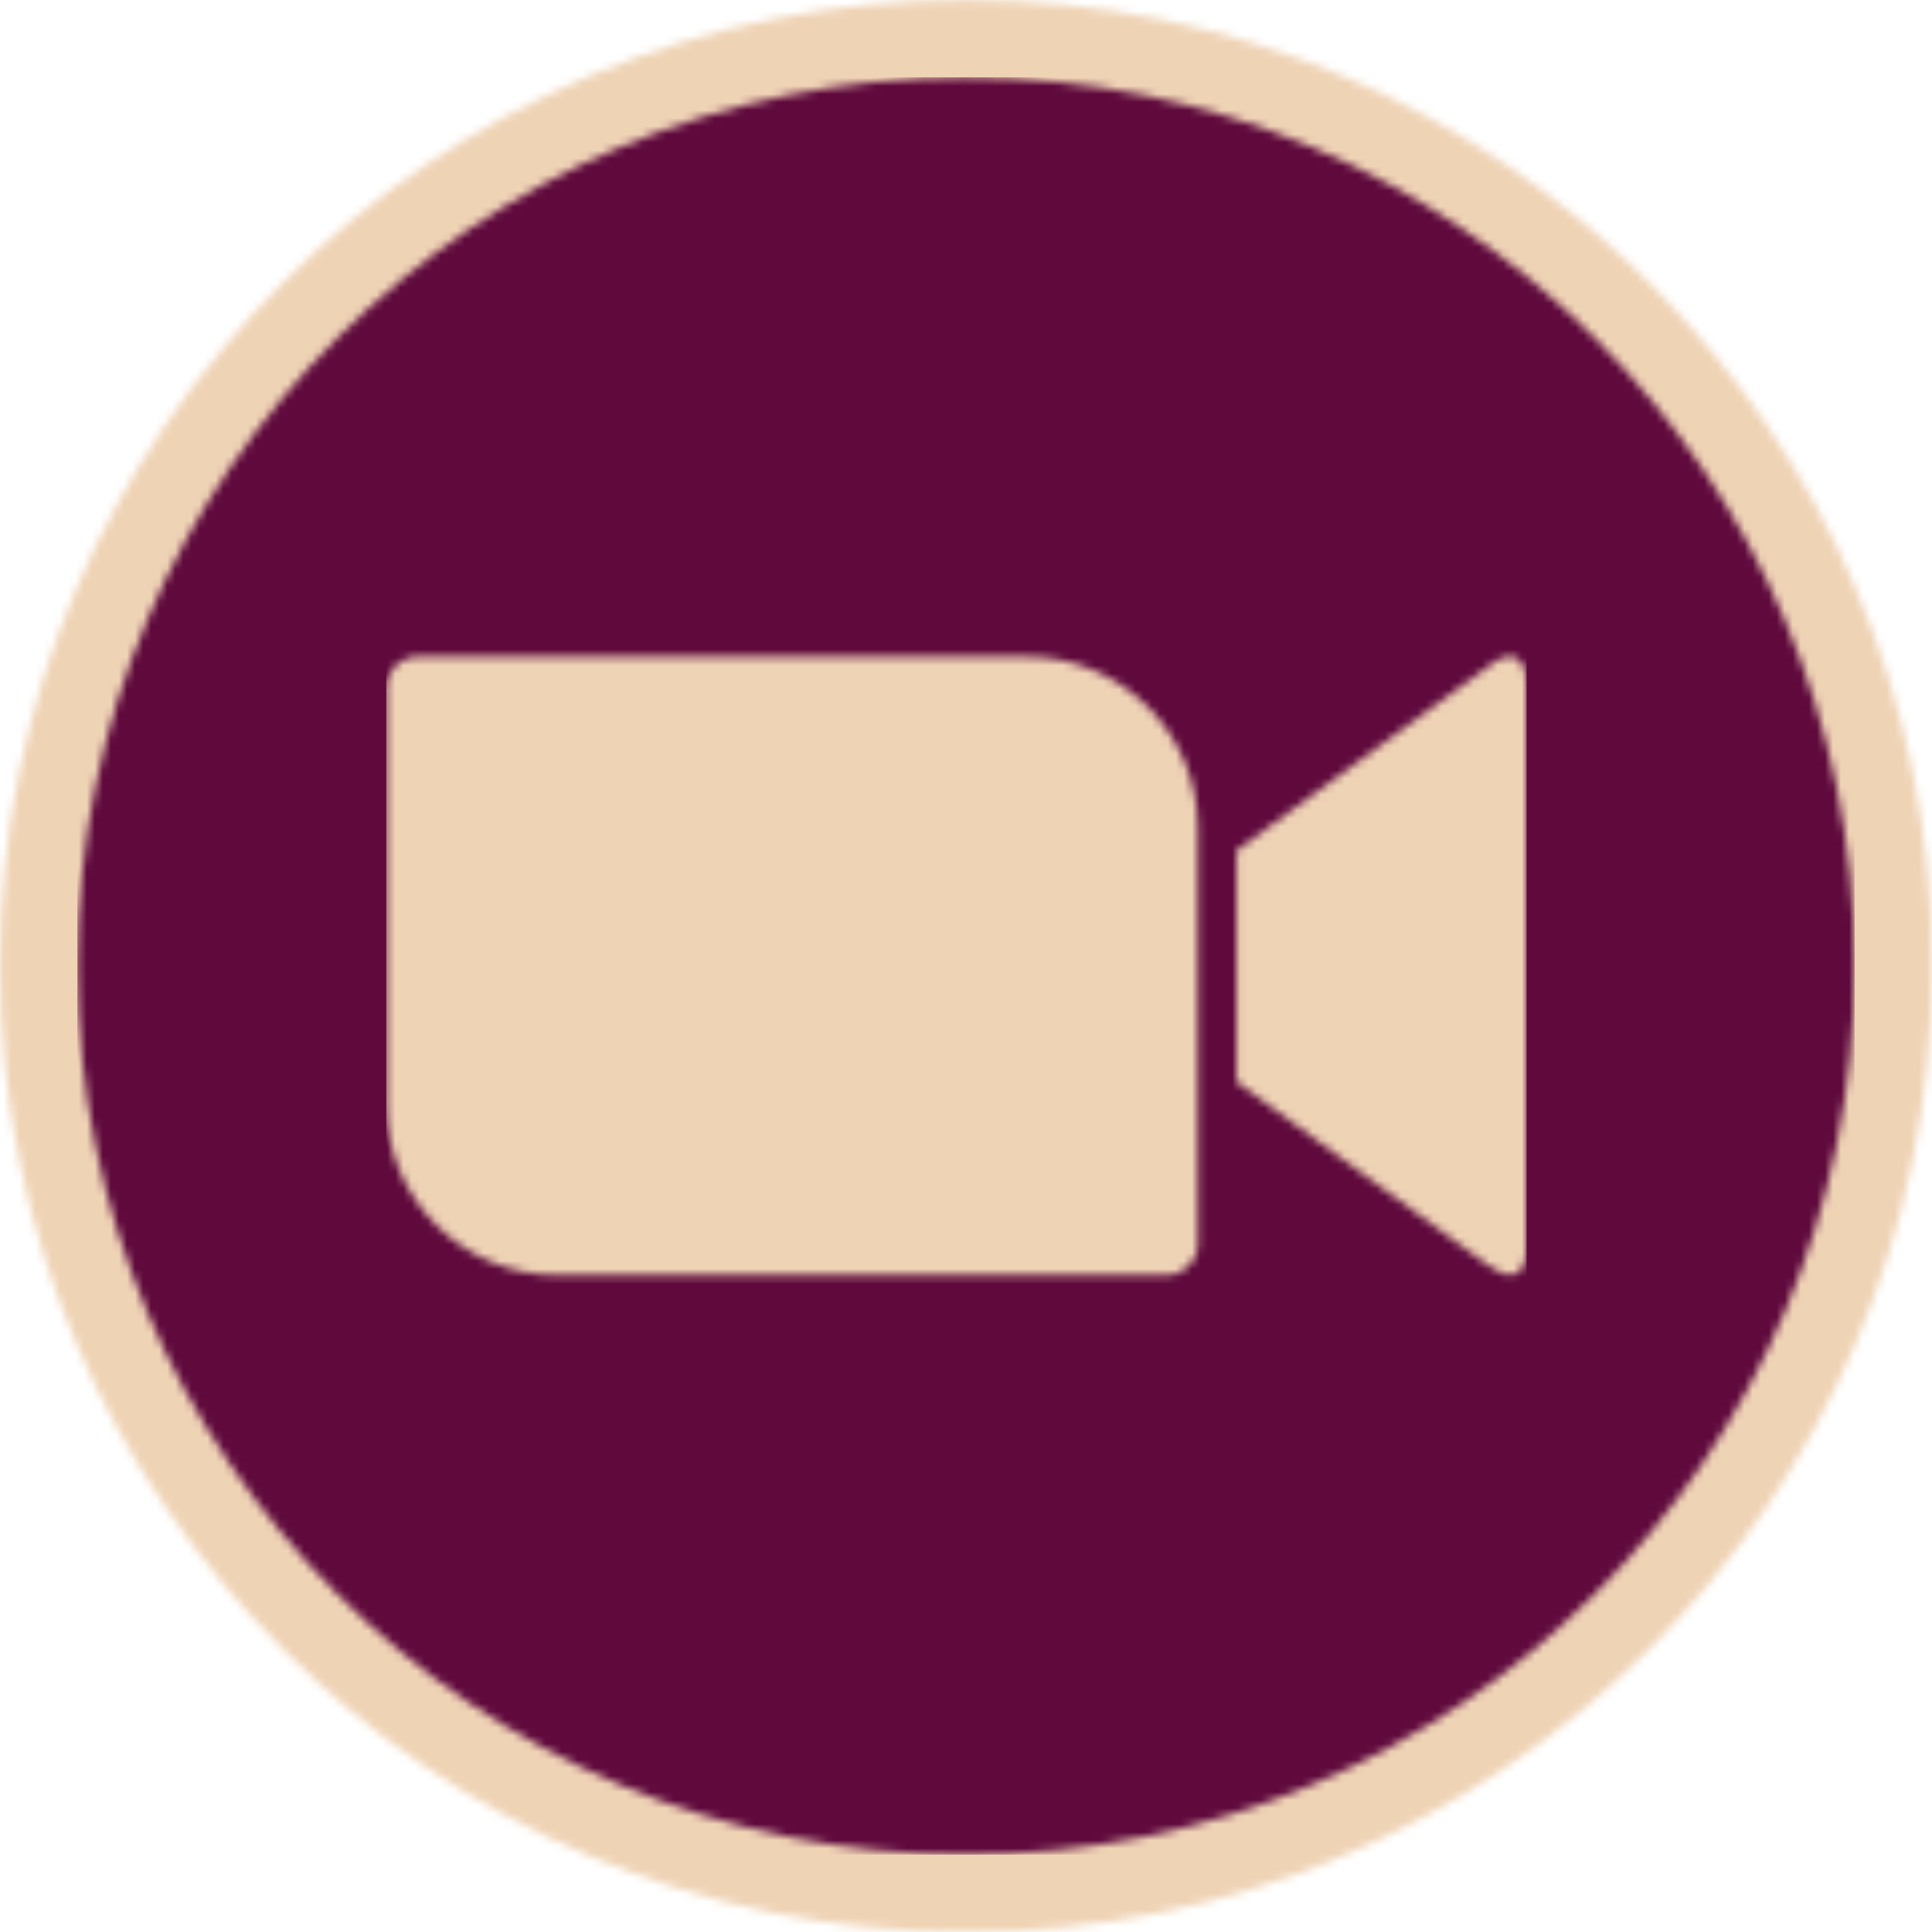 <?xml version="1.0" encoding="UTF-8" standalone="no"?><svg xmlns="http://www.w3.org/2000/svg" xmlns:xlink="http://www.w3.org/1999/xlink" fill="#d67ba8" height="240.1" preserveAspectRatio="xMidYMid meet" version="1" viewBox="0.4 0.5 240.1 240.1" width="240.1" zoomAndPan="magnify"><defs><path d="M120.115,0.14 C186.428,0.14 240.184,53.897 240.184,120.209 C240.184,186.521 186.428,240.278 120.115,240.278 C53.803,240.278 0.047,186.521 0.047,120.209 C0.047,53.897 53.803,0.14 120.115,0.14 L120.115,0.14 Z" id="a"/><path d="M110.764,0.421 C171.757,0.421 221.201,49.865 221.201,110.858 C221.201,171.851 171.757,221.295 110.764,221.295 C49.771,221.295 0.327,171.851 0.327,110.858 C0.327,49.865 49.771,0.421 110.764,0.421 L110.764,0.421 Z" id="c"/><path d="M0.374,4.255 L0.374,56.154 C0.421,67.889 10.006,77.334 21.695,77.287 L97.345,77.287 C99.496,77.287 101.226,75.557 101.226,73.453 L101.226,21.554 C101.179,9.819 91.594,0.374 79.906,0.421 L4.255,0.421 C2.104,0.421 0.374,2.151 0.374,4.255 Z M106.042,24.5 L137.275,1.683 C139.987,-0.561 142.091,-1.01030295e-14 142.091,4.068 L142.091,73.64 C142.091,78.269 139.519,77.708 137.275,76.025 L106.042,53.255 L106.042,24.5 L106.042,24.5 Z" id="e"/></defs><g fill="none" fill-rule="evenodd"><g><g id="change1_2" transform="translate(.338 .338)"><mask fill="#efd3b5" id="b"><use xlink:actuate="onLoad" xlink:href="#a" xlink:show="embed" xlink:type="simple"/></mask><path d="M0.047 240.278L240.184 240.278 240.184 0.14 0.047 0.14z" fill="#efd3b5" mask="url(#b)"/></g><g id="change2_1" transform="translate(9.689 9.689)"><mask fill="#efd3b5" id="d"><use xlink:actuate="onLoad" xlink:href="#c" xlink:show="embed" xlink:type="simple"/></mask><path d="M0.327 221.295L221.201 221.295 221.201 0.421 0.327 0.421z" fill="#5f093d" mask="url(#d)"/></g><g id="change1_1" transform="translate(48.029 81.693)"><mask fill="#efd3b5" id="f"><use xlink:actuate="onLoad" xlink:href="#e" xlink:show="embed" xlink:type="simple"/></mask><path d="M0.374 78.269L142.091 78.269 142.091 -0.561 0.374 -0.561z" fill="#efd3b5" mask="url(#f)"/></g></g></g></svg>